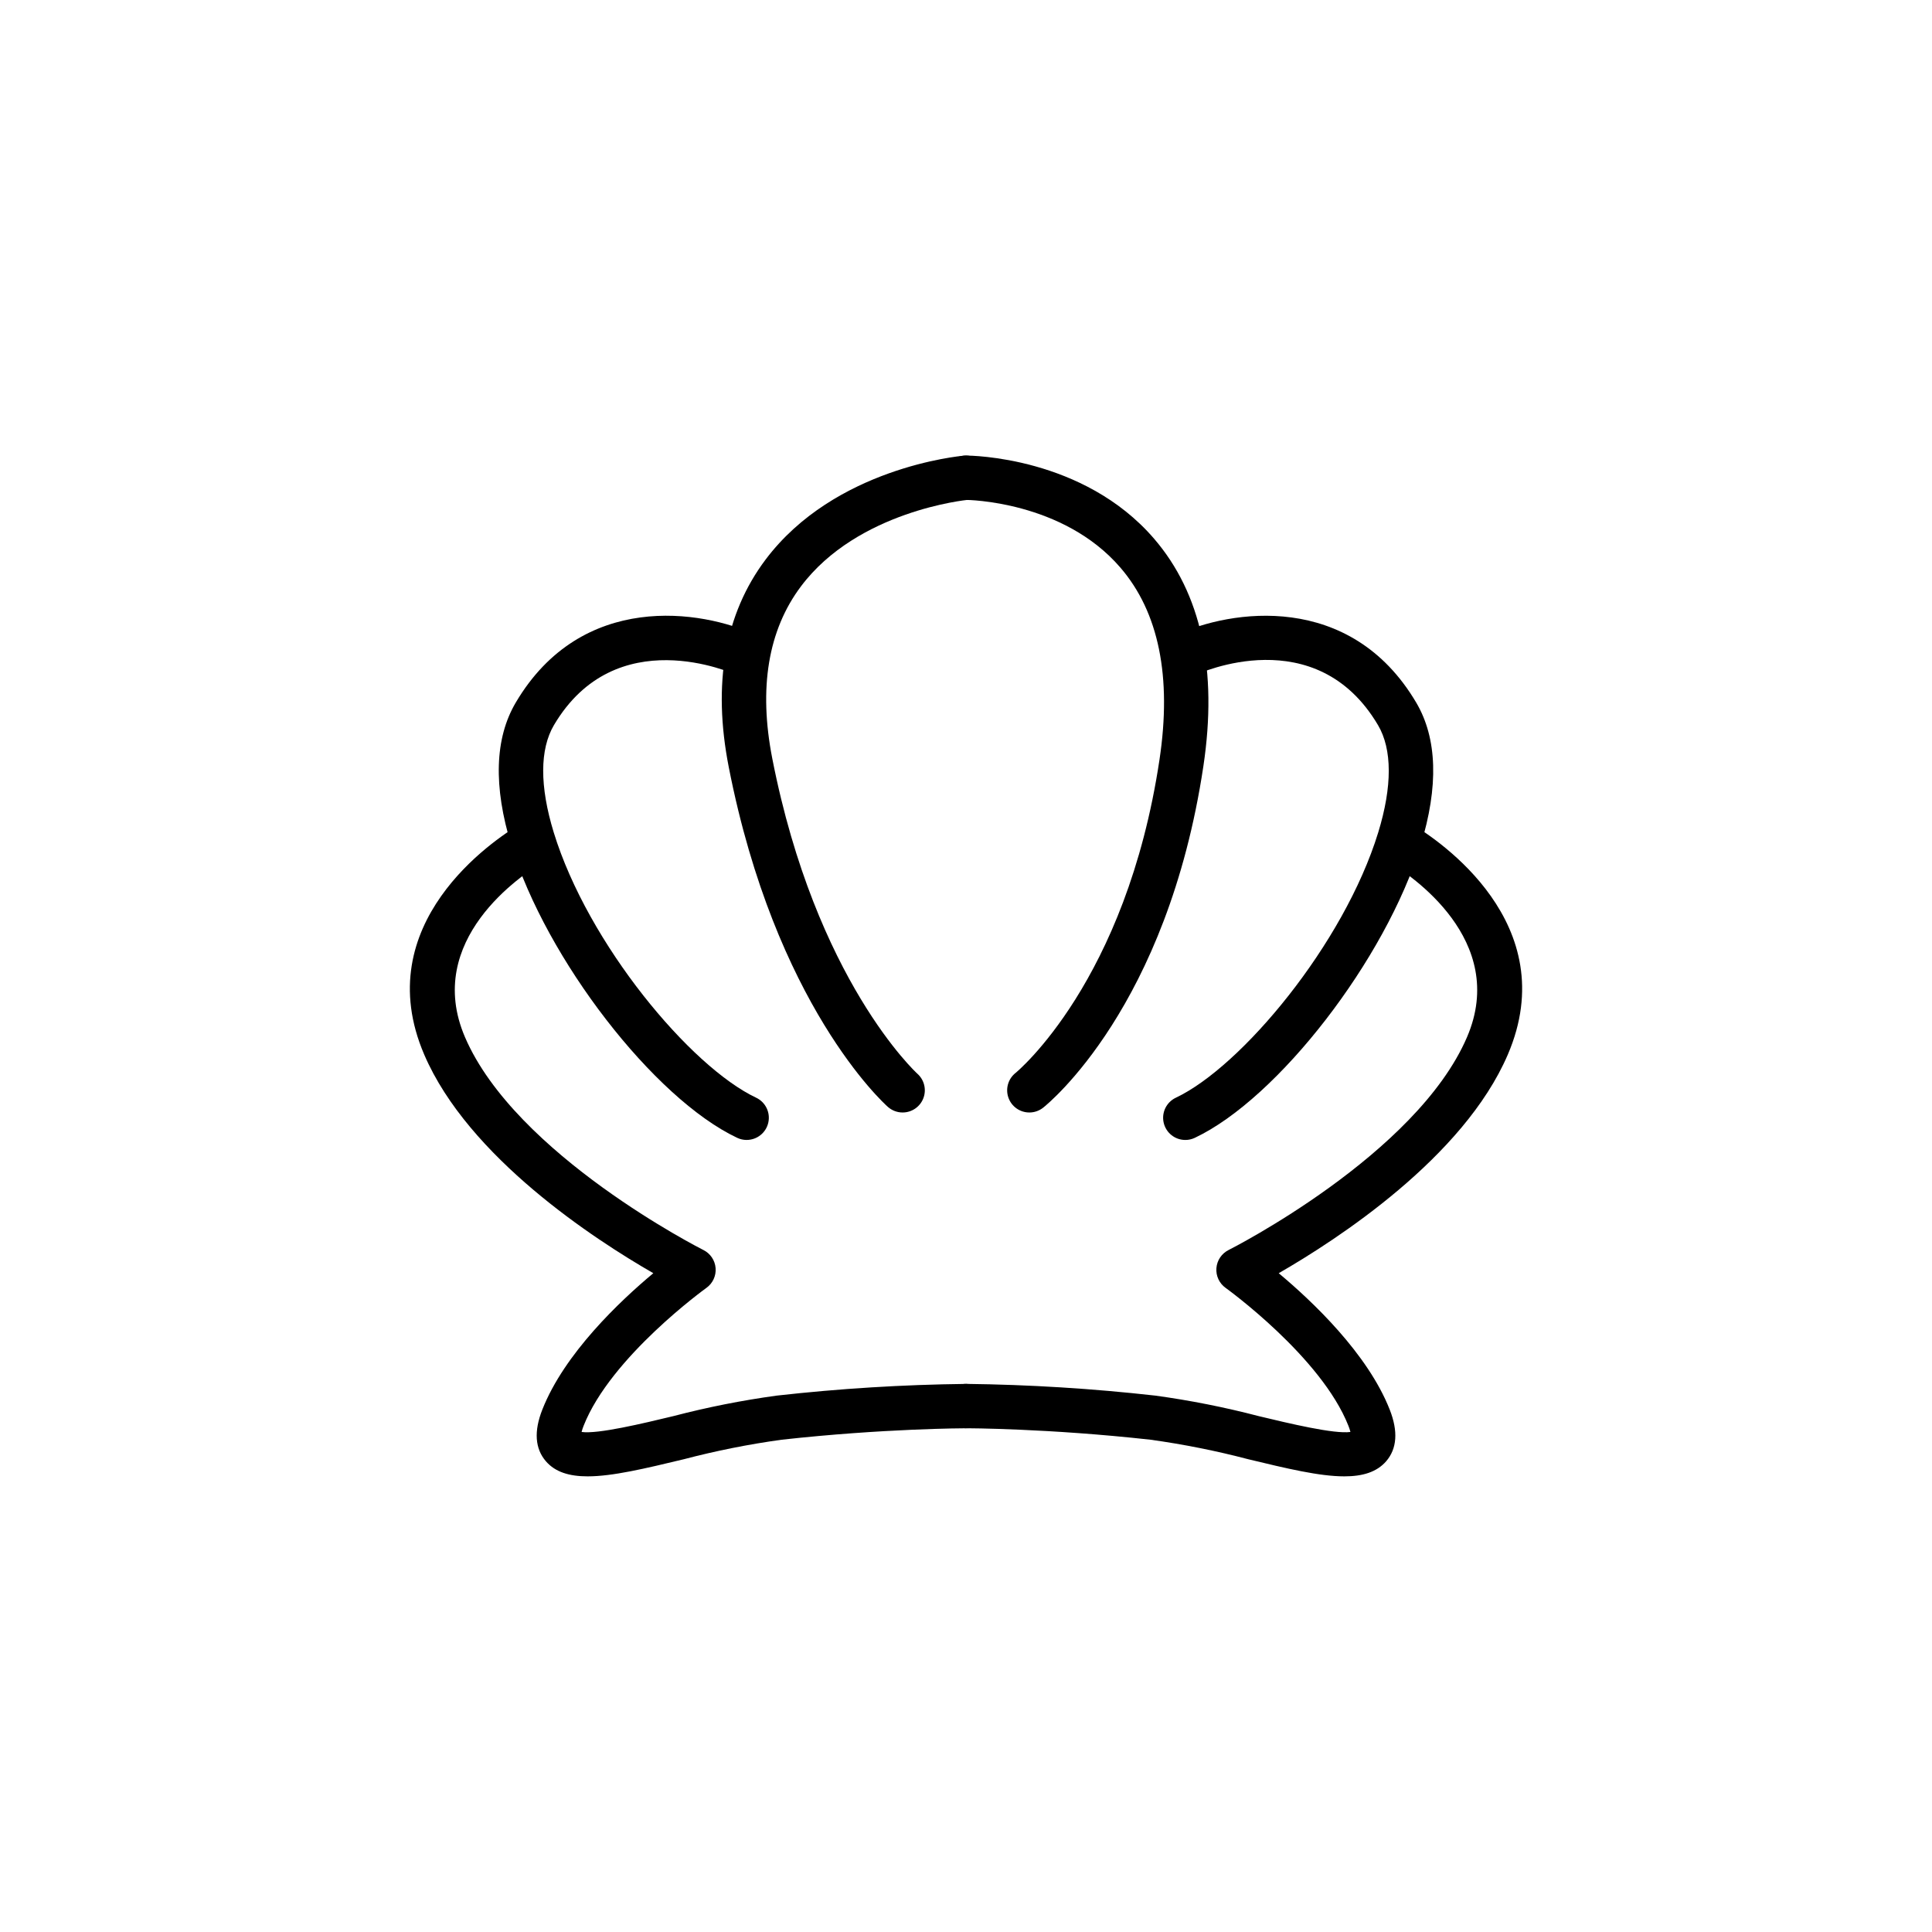 <?xml version="1.0" encoding="UTF-8"?>
<!-- Uploaded to: SVG Repo, www.svgrepo.com, Generator: SVG Repo Mixer Tools -->
<svg fill="#000000" width="800px" height="800px" version="1.1" viewBox="144 144 512 512" xmlns="http://www.w3.org/2000/svg">
 <g>
  <path d="m383.19 438.82c-1.43 0-2.816-0.527-3.887-1.477-1.211-1.074-29.82-27.039-42.172-90.031-4.34-22.141-1.055-40.652 9.77-55.035 18.27-24.277 51.195-27.406 52.594-27.523 3.223-0.266 6.055 2.121 6.336 5.344 0.285 3.219-2.09 6.062-5.309 6.363-0.289 0.027-29.211 2.863-44.27 22.945-8.695 11.586-11.25 26.949-7.582 45.641 11.516 58.746 38.184 83.27 38.457 83.512l0.004 0.004c1.816 1.625 2.441 4.203 1.57 6.481-0.871 2.277-3.059 3.781-5.5 3.777z"/>
  <path d="m341.87 446.1c-0.867 0-1.723-0.191-2.504-0.562-22.074-10.422-50.602-47.359-59.852-77.48-4.812-15.676-4.414-28.422 1.176-37.887 17.465-29.543 49.289-24.598 63.672-17.867 2.941 1.371 4.211 4.871 2.84 7.812-1.375 2.941-4.871 4.211-7.812 2.84-1.328-0.609-32.223-14.461-48.582 13.195-3.789 6.406-3.809 16.246-0.062 28.453 9.094 29.625 36.297 62.117 53.633 70.297 2.492 1.176 3.832 3.922 3.227 6.609-0.602 2.688-2.992 4.594-5.746 4.586z"/>
  <path d="m299.74 535.25c-4.824 0-8.566-1.109-11.059-3.984-2.902-3.344-3.227-7.957-0.953-13.719 5.844-14.832 20.488-28.688 29.41-36.137-15.535-8.934-49-30.676-60.703-57.906-14.961-34.762 18.449-56.938 25.293-61.031 2.785-1.664 6.394-0.754 8.059 2.031 1.664 2.789 0.758 6.398-2.031 8.062-5.375 3.211-31.609 20.527-20.523 46.305 13.414 31.195 62.684 56.148 63.18 56.398v-0.004c1.844 0.922 3.07 2.742 3.231 4.797 0.164 2.055-0.766 4.047-2.441 5.242-0.25 0.18-25.344 18.281-32.543 36.555-0.215 0.527-0.391 1.07-0.531 1.625 4.269 0.613 16.188-2.242 24.316-4.199 9.004-2.352 18.141-4.164 27.363-5.43 16.668-1.871 33.418-2.91 50.191-3.102 3.246 0 5.875 2.629 5.875 5.875 0 3.246-2.629 5.879-5.875 5.879-0.215 0-21.863 0.039-48.895 3.039-8.734 1.207-17.391 2.938-25.918 5.176-10.254 2.461-18.863 4.527-25.445 4.527z"/>
  <path d="m416.79 438.82c-2.504 0.004-4.731-1.578-5.555-3.941-0.824-2.363-0.062-4.988 1.902-6.543 0.277-0.223 29.309-24.164 38.141-83.031 3.293-21.961-0.191-39.082-10.363-50.883-15.258-17.734-40.664-17.938-40.918-17.938-3.246 0-5.879-2.633-5.879-5.879 0-3.246 2.633-5.875 5.879-5.875 1.262 0 31.09 0.25 49.832 22.012 12.504 14.52 16.902 34.809 13.078 60.309-9.574 63.816-41.129 89.441-42.469 90.504v-0.004c-1.039 0.824-2.324 1.273-3.648 1.27z"/>
  <path d="m458.13 446.1c-2.754 0.008-5.141-1.898-5.746-4.586-0.605-2.688 0.738-5.434 3.227-6.609 17.332-8.184 44.535-40.676 53.633-70.297 3.746-12.207 3.727-22.047-0.062-28.453-16.457-27.828-47.266-13.816-48.566-13.203-1.41 0.664-3.027 0.734-4.496 0.203-1.465-0.527-2.66-1.621-3.32-3.031-1.375-2.941-0.109-6.441 2.832-7.816 14.387-6.734 46.203-11.672 63.672 17.867 5.594 9.465 5.992 22.211 1.176 37.887-9.25 30.129-37.777 67.059-59.852 77.48-0.781 0.367-1.633 0.559-2.496 0.559z"/>
  <path d="m500.26 535.25c-6.586 0-15.195-2.066-25.449-4.535-8.531-2.238-17.188-3.965-25.922-5.176-27.07-3.004-48.676-3.039-48.891-3.039-3.246 0-5.879-2.629-5.879-5.875 0-3.25 2.633-5.879 5.879-5.879 16.773 0.195 33.523 1.234 50.191 3.109 9.223 1.262 18.363 3.078 27.371 5.43 8.129 1.949 20.043 4.805 24.316 4.199-0.141-0.555-0.316-1.098-0.531-1.625-7.199-18.273-32.293-36.371-32.543-36.555-1.676-1.195-2.606-3.188-2.441-5.242 0.16-2.055 1.387-3.875 3.231-4.797 0.504-0.25 49.766-25.203 63.176-56.398 11.082-25.777-15.148-43.094-20.52-46.305v0.004c-2.789-1.664-3.699-5.273-2.031-8.062 1.664-2.785 5.273-3.695 8.059-2.031 6.848 4.094 40.254 26.266 25.293 61.043-11.703 27.223-45.176 48.961-60.695 57.898 8.918 7.449 23.566 21.305 29.41 36.137 2.273 5.762 1.949 10.375-0.953 13.719-2.508 2.871-6.246 3.981-11.07 3.981z"/>
 </g>
</svg>